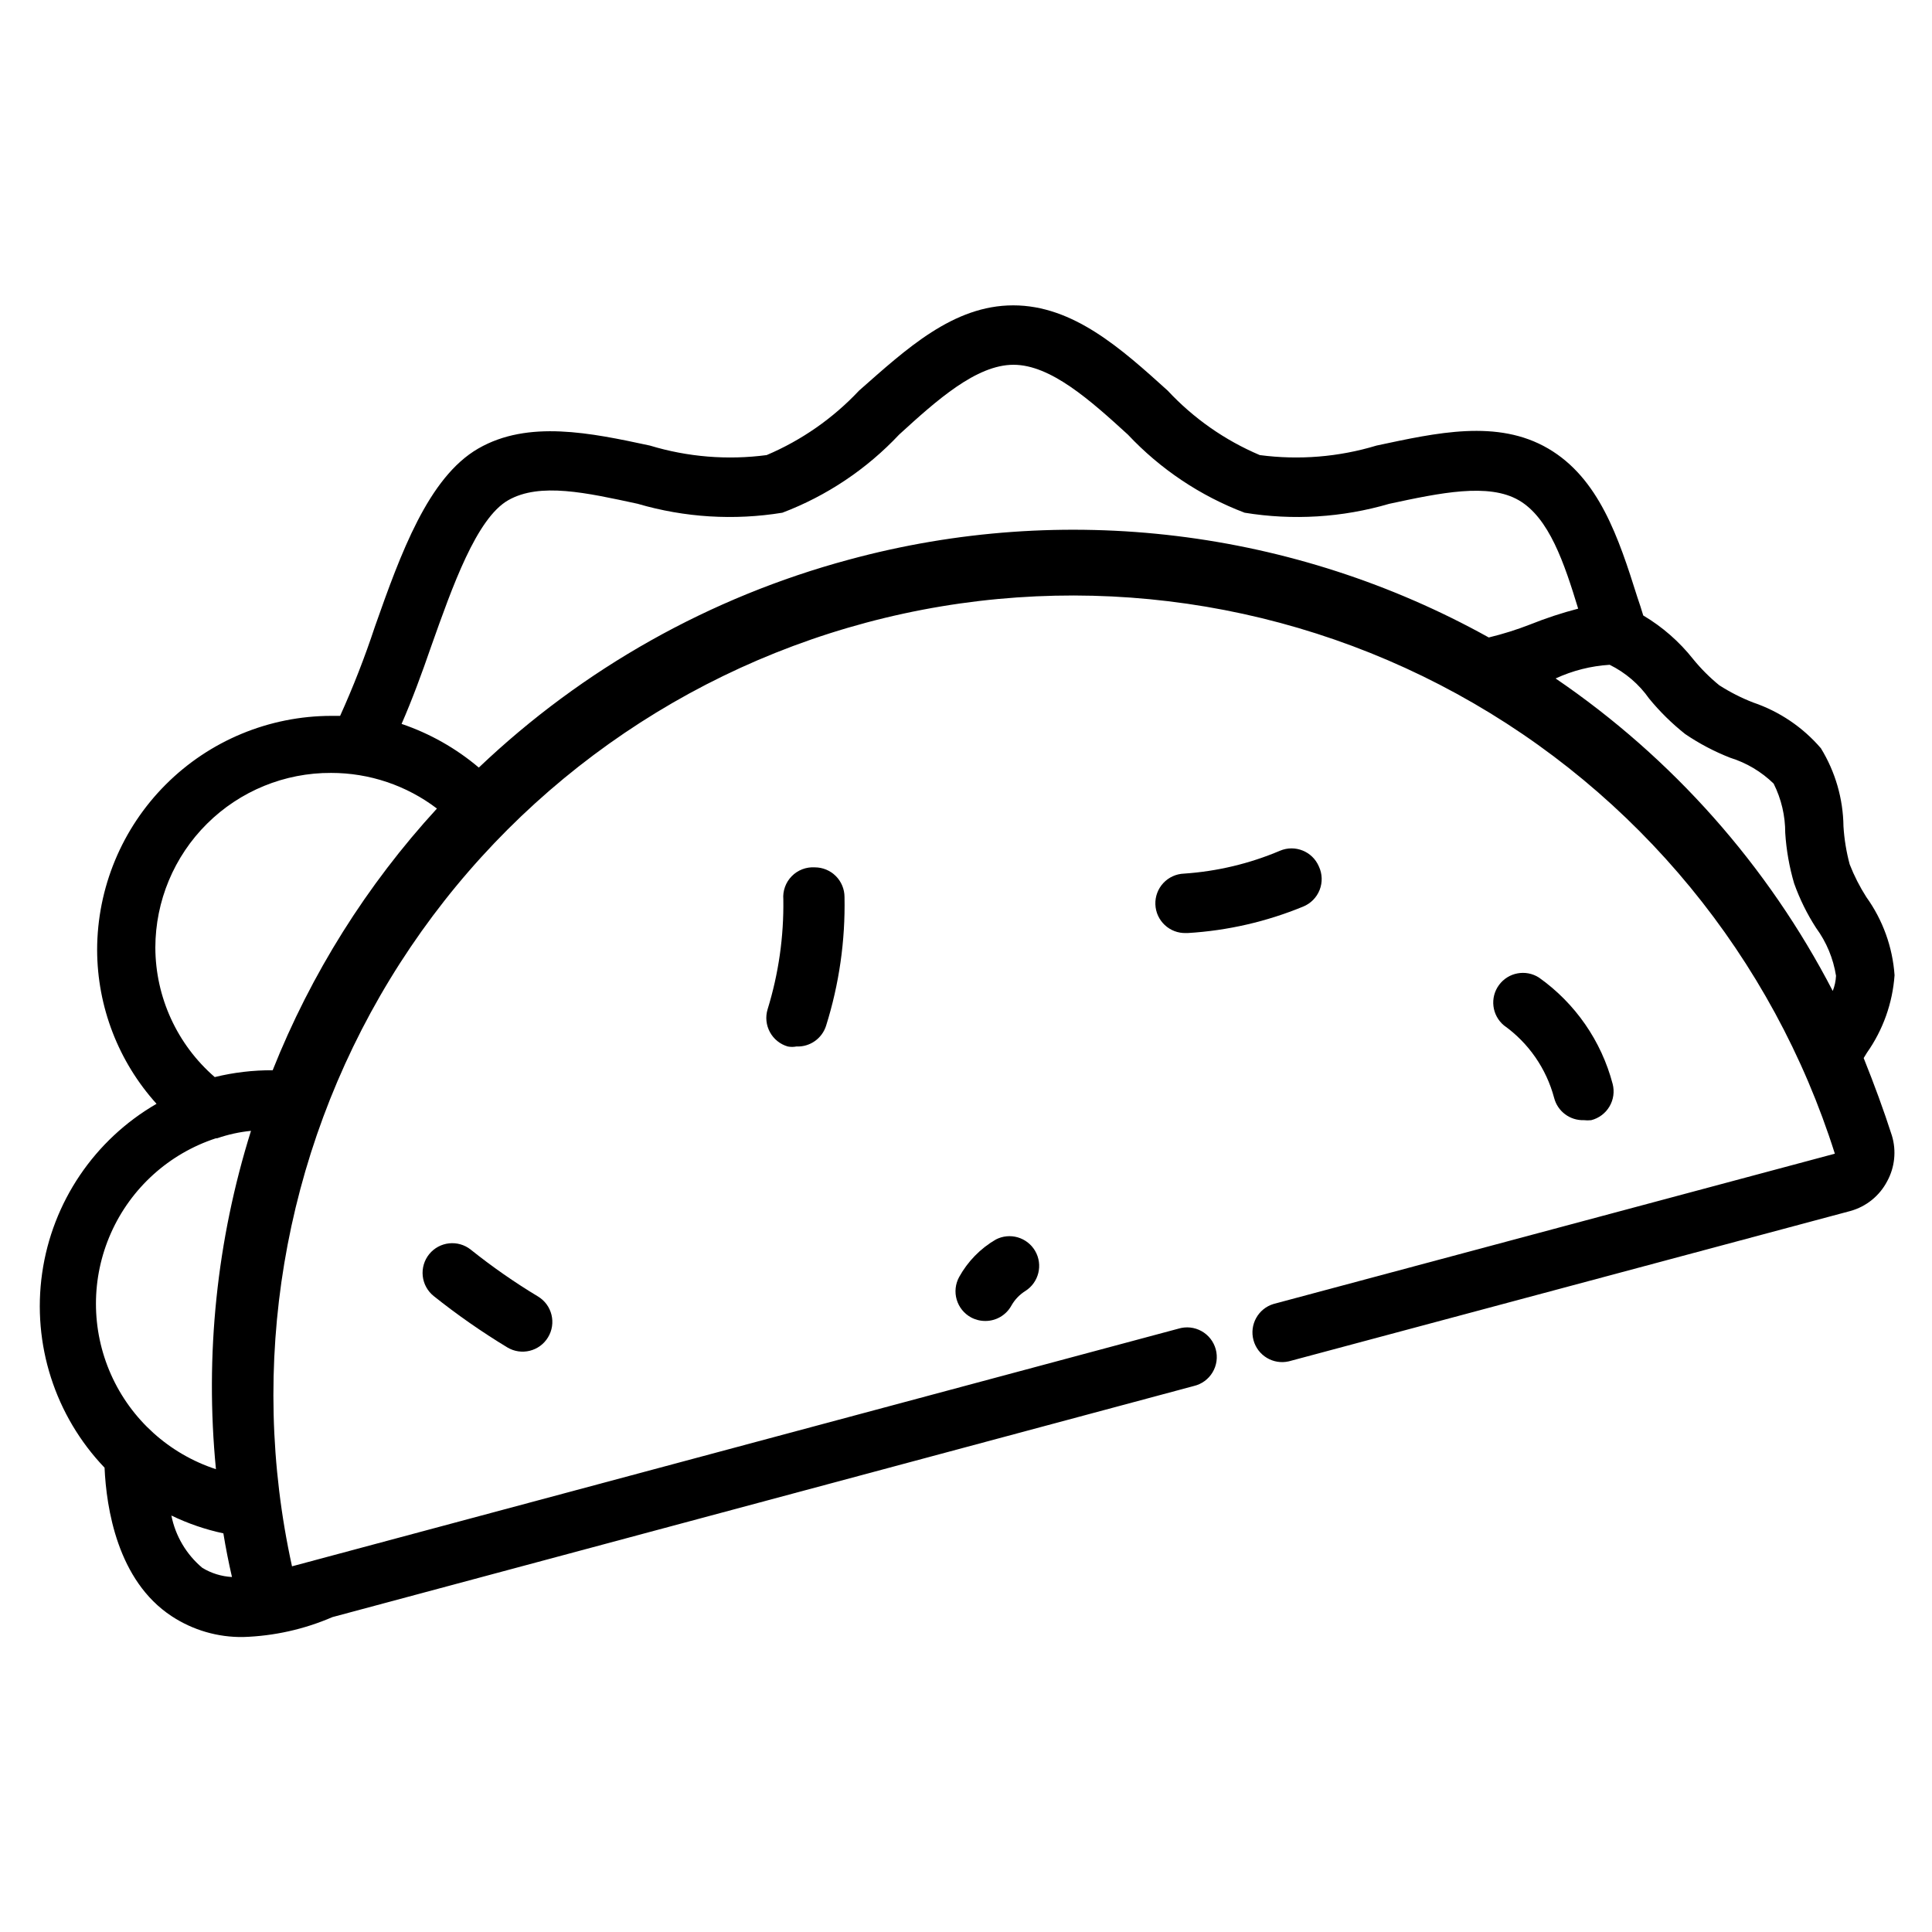 <?xml version="1.0" encoding="UTF-8"?>
<!-- Uploaded to: SVG Repo, www.svgrepo.com, Generator: SVG Repo Mixer Tools -->
<svg fill="#000000" width="800px" height="800px" version="1.1" viewBox="144 144 512 512" xmlns="http://www.w3.org/2000/svg">
 <g>
  <path d="m637.89 424.4 0.867-1.418c4.266-6.051 6.797-13.156 7.32-20.547-0.523-7.461-3.113-14.629-7.481-20.703-1.746-2.734-3.223-5.637-4.406-8.656-0.887-3.297-1.441-6.672-1.652-10.078-0.086-7.316-2.156-14.469-5.984-20.703-4.789-5.578-10.988-9.762-17.949-12.125-3.137-1.215-6.141-2.746-8.973-4.562-2.539-2.066-4.859-4.391-6.926-6.93-3.664-4.633-8.148-8.555-13.227-11.57-0.473-1.652-1.023-3.227-1.574-4.879-4.961-15.742-10.156-31.488-23.617-39.359-13.461-7.871-29.598-4.172-45.5-0.789-10.016 3.035-20.562 3.894-30.938 2.519-9.242-3.918-17.559-9.738-24.402-17.086-12.281-11.098-25.031-22.594-40.934-22.594-15.902 0.004-28.262 11.496-40.855 22.594-6.887 7.336-15.223 13.152-24.484 17.086-10.371 1.375-20.922 0.516-30.938-2.519-15.742-3.387-32.273-6.848-45.5 0.789-13.227 7.637-20.547 27.789-27.395 47.23-2.652 8.027-5.727 15.91-9.207 23.613h-2.363c-16.445 0.023-32.211 6.562-43.84 18.191s-18.172 27.395-18.191 43.84c0.039 15.07 5.644 29.594 15.742 40.777-16.453 9.516-27.625 26.055-30.312 44.871-2.691 18.812 3.406 37.82 16.539 51.562 0.473 10.629 3.387 29.914 17.789 39.359 5.629 3.699 12.238 5.621 18.973 5.512 8.133-0.254 16.145-2.043 23.617-5.273l228.29-61.246h-0.004c2.082-0.484 3.875-1.793 4.969-3.625 1.098-1.828 1.402-4.027 0.848-6.09-0.555-2.059-1.922-3.809-3.793-4.84-1.867-1.035-4.074-1.262-6.113-0.637l-234.9 62.977c-11.695-53.262-2.406-108.98 25.941-155.56 28.344-46.582 73.559-80.438 126.24-94.527 52.676-14.086 108.75-7.316 156.57 18.898s83.676 69.855 100.12 121.84l-148.78 39.832c-4.055 1.242-6.394 5.477-5.293 9.574 1.105 4.098 5.254 6.582 9.387 5.617l148.78-39.832c4.203-1.156 7.738-4.008 9.762-7.871 2.031-3.707 2.484-8.078 1.262-12.121-2.207-6.852-4.644-13.461-7.481-20.547zm-406.12-75.57c10.121-0.004 19.969 3.316 28.023 9.445-18.609 20.277-33.359 43.777-43.531 69.352-5.172-0.027-10.328 0.578-15.352 1.812-9.961-8.629-15.703-21.145-15.742-34.324 0.02-12.324 4.945-24.133 13.691-32.816 8.742-8.688 20.586-13.535 32.91-13.469zm-30.23 96.824c2.906-1.004 5.918-1.664 8.977-1.969-9.078 28.961-12.238 59.457-9.289 89.664-12.41-4.059-22.52-13.18-27.82-25.109-5.305-11.93-5.305-25.547 0-37.477 5.301-11.93 15.41-21.055 27.82-25.109zm-12.121 99.977c4.387 2.121 9.012 3.707 13.777 4.723 0.629 3.856 1.418 7.871 2.281 11.57-2.785-0.148-5.488-0.988-7.871-2.441-4.227-3.551-7.117-8.438-8.188-13.852zm179.56-253.32c-36.781 9.898-70.5 28.844-98.086 55.105-6.035-5.109-12.98-9.035-20.469-11.574 2.754-6.297 5.352-13.305 7.871-20.625 5.59-15.742 11.965-33.852 20.387-38.652s20.781-1.969 34.32 0.945l0.004 0.004c12.441 3.644 25.543 4.453 38.336 2.359 11.754-4.461 22.332-11.543 30.938-20.703 9.996-9.133 20.469-18.5 30.309-18.5s20.309 9.367 30.309 18.5c8.605 9.16 19.184 16.242 30.938 20.703 12.793 2.094 25.895 1.285 38.336-2.359 13.539-2.914 26.293-5.59 34.32-0.945 8.031 4.644 12.043 16.609 15.742 28.734l0.004-0.004c-4.309 1.121-8.543 2.516-12.676 4.172-3.59 1.402-7.273 2.559-11.02 3.465-51.672-28.719-112.52-36.117-169.56-20.625zm187.28 31.488h-0.004c4.508-2.09 9.367-3.316 14.328-3.621 4.188 2.066 7.789 5.152 10.469 8.973 2.836 3.453 6.027 6.594 9.527 9.371 3.738 2.539 7.75 4.652 11.965 6.297 4.316 1.344 8.254 3.691 11.492 6.848 2.031 4.055 3.082 8.531 3.07 13.066 0.289 4.535 1.078 9.023 2.359 13.383 1.48 4.148 3.434 8.113 5.828 11.809 2.742 3.746 4.551 8.09 5.273 12.676-0.07 1.375-0.359 2.731-0.867 4.012-17.242-33.262-42.48-61.719-73.445-82.812z"/>
  <path d="m268.77 475.18c-3.375-2.695-8.297-2.172-11.023 1.18-1.32 1.629-1.938 3.715-1.715 5.797 0.219 2.082 1.262 3.992 2.898 5.305 6.207 4.953 12.727 9.504 19.52 13.617 3.719 2.231 8.543 1.035 10.785-2.676 2.246-3.699 1.086-8.516-2.598-10.785-6.223-3.746-12.191-7.902-17.867-12.438z"/>
  <path d="m555.86 434.95c0.922 3.57 4.191 6.023 7.875 5.906 0.652 0.074 1.312 0.074 1.965 0 2.027-0.52 3.766-1.824 4.828-3.625 1.066-1.805 1.367-3.953 0.84-5.981-3-11.391-9.91-21.367-19.52-28.18-3.5-2.246-8.145-1.383-10.602 1.973-2.457 3.352-1.883 8.039 1.312 10.699 6.535 4.66 11.238 11.453 13.301 19.207z"/>
  <path d="m351.59 382.36c0.148 9.871-1.258 19.699-4.172 29.129-0.609 2.016-0.387 4.188 0.621 6.039 1.004 1.848 2.707 3.219 4.731 3.801 0.754 0.148 1.531 0.148 2.285 0 3.57 0.164 6.801-2.102 7.871-5.512 3.461-11.023 5.109-22.535 4.879-34.086 0-2.086-0.828-4.09-2.305-5.566-1.477-1.477-3.477-2.305-5.566-2.305-2.281-0.145-4.516 0.711-6.117 2.344-1.602 1.629-2.414 3.879-2.227 6.156z"/>
  <path d="m407.87 472.5c-4.062 2.371-7.41 5.797-9.684 9.918-1.008 1.836-1.242 4-0.648 6.008 0.59 2.008 1.957 3.699 3.797 4.699 1.16 0.625 2.461 0.949 3.781 0.945 2.883 0.008 5.539-1.562 6.926-4.094 0.891-1.574 2.164-2.902 3.699-3.859 3.559-2.262 4.703-6.93 2.594-10.582-2.113-3.652-6.727-4.992-10.465-3.035z"/>
  <path d="m493.52 373.63c-1.699-4-6.312-5.867-10.312-4.176-8.078 3.426-16.672 5.473-25.43 6.062-2.086 0.074-4.059 0.973-5.484 2.5-1.426 1.531-2.184 3.562-2.109 5.648 0.152 4.348 3.801 7.75 8.148 7.598h0.473-0.004c10.5-0.633 20.82-3 30.547-7.008 2-0.812 3.578-2.406 4.367-4.418 0.789-2.008 0.719-4.254-0.195-6.207z"/>
 </g>
</svg>